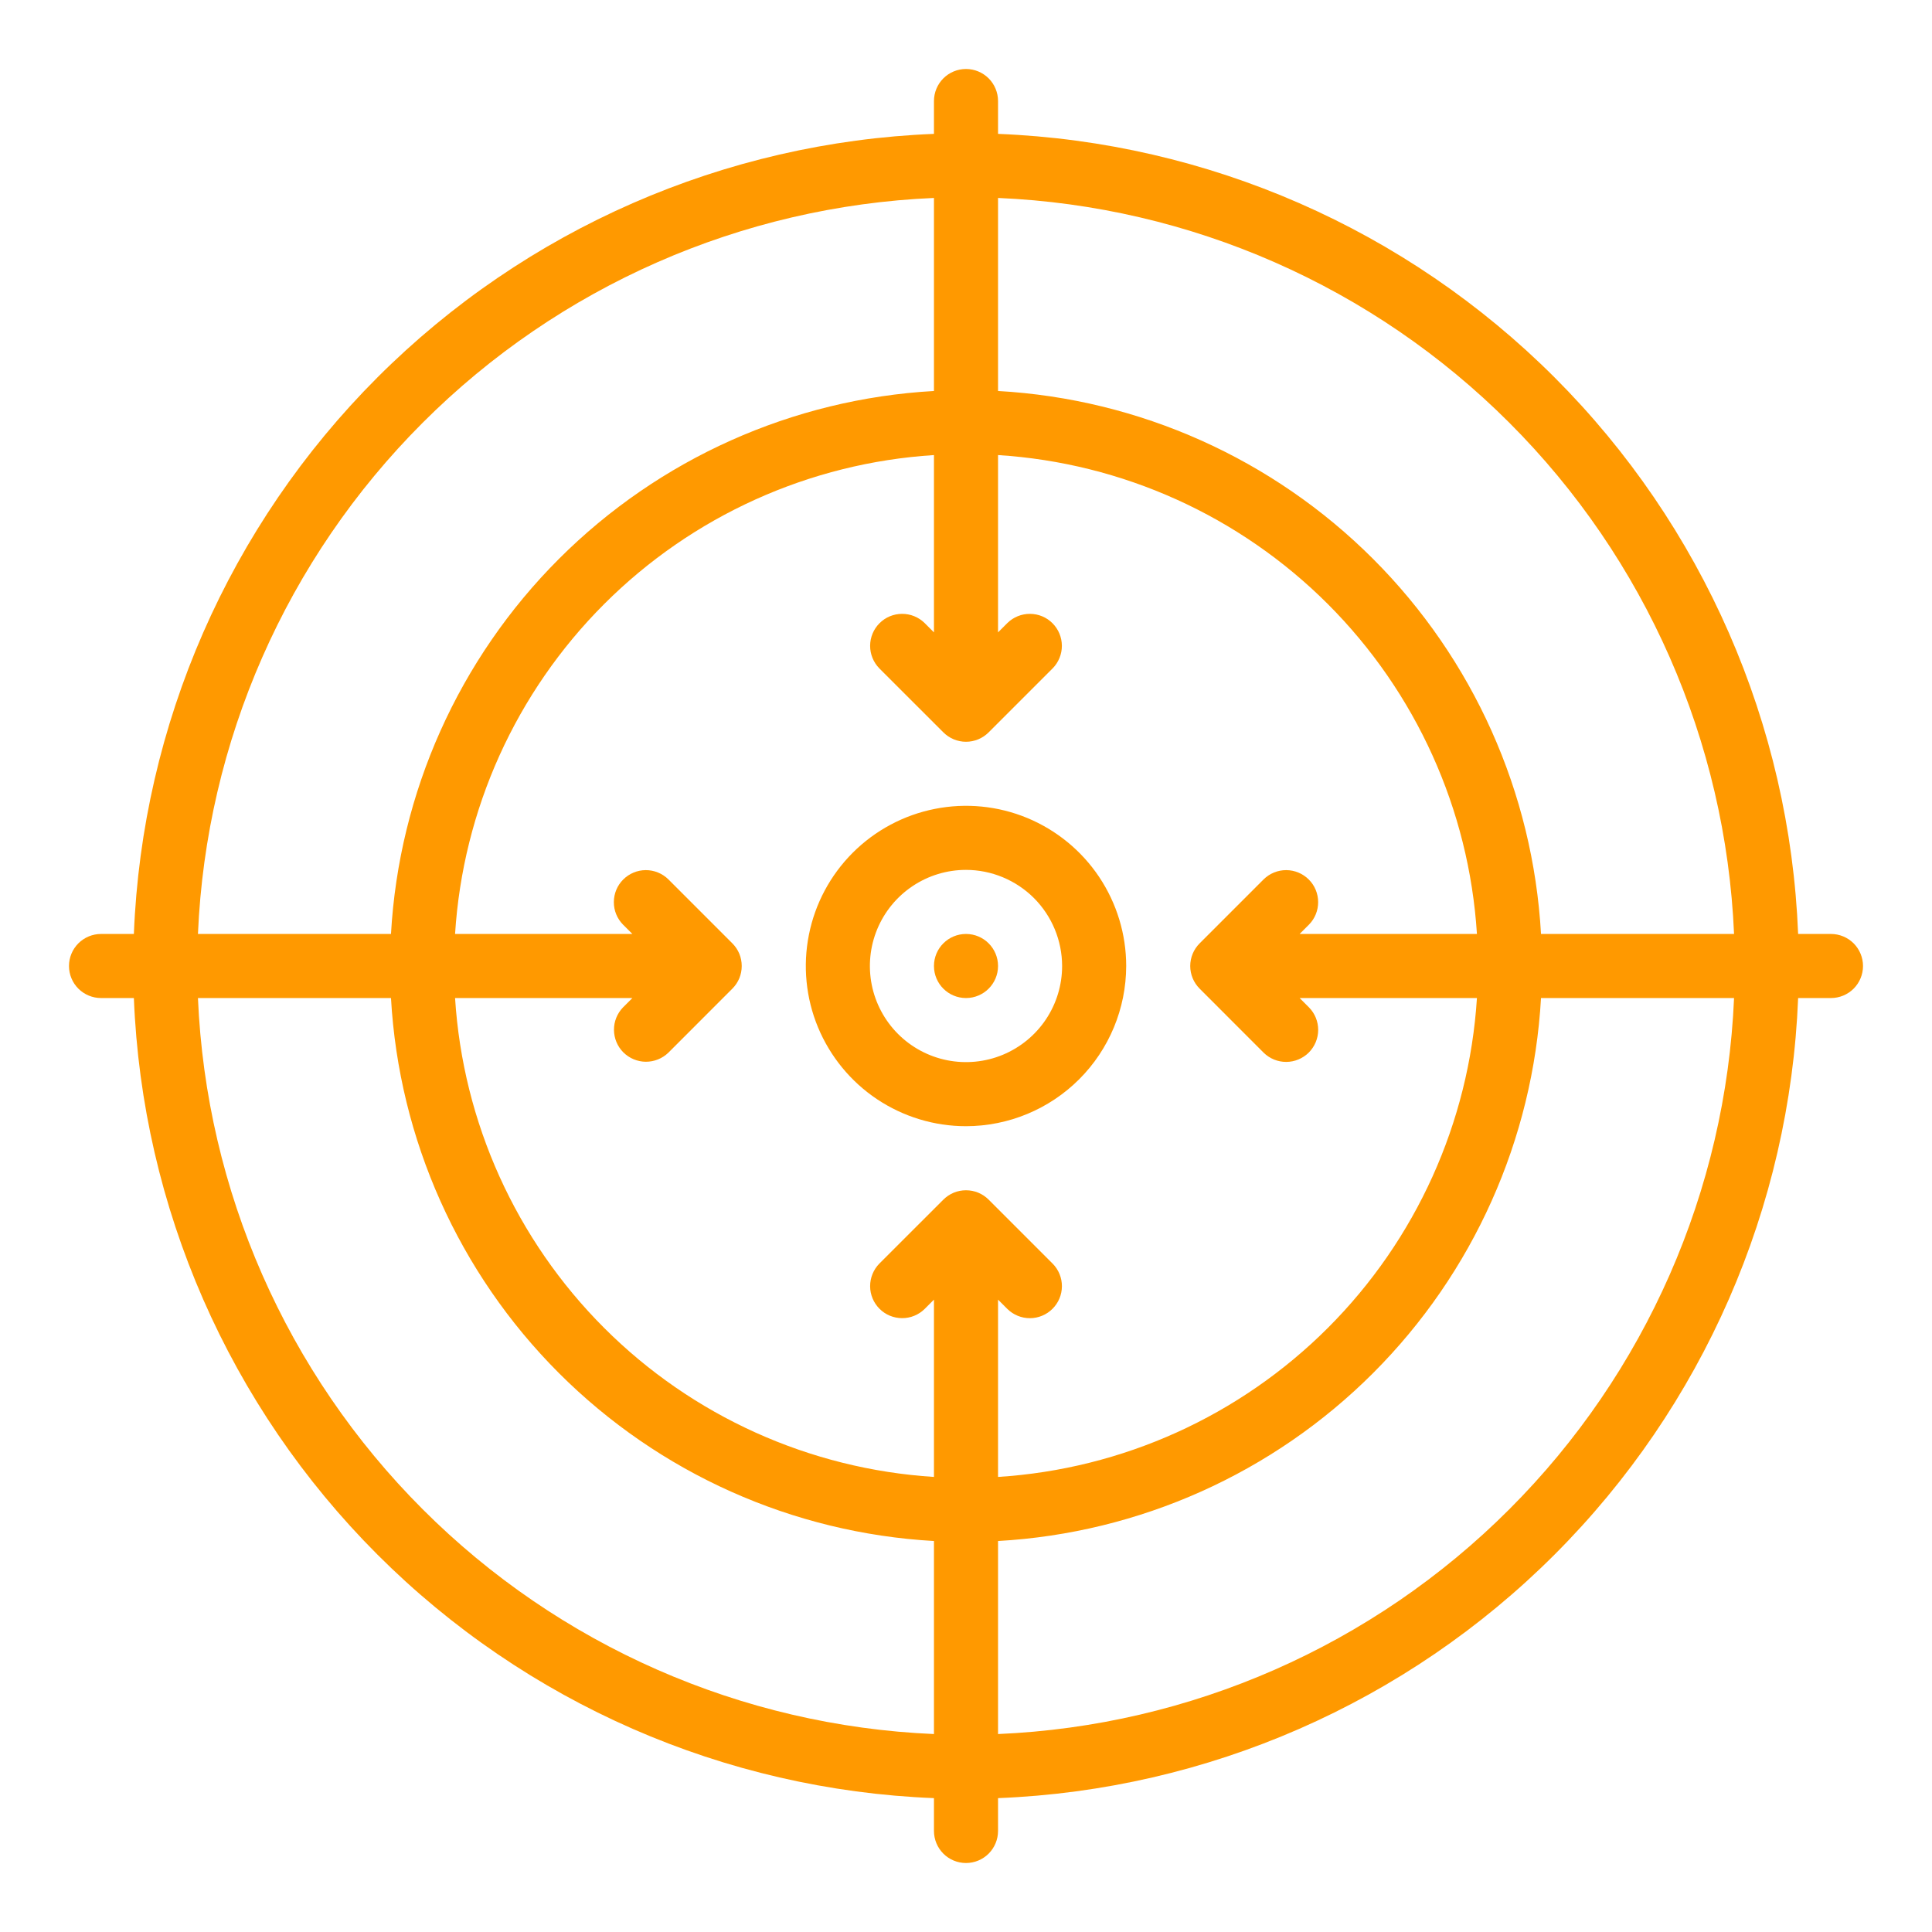 <svg width="48" height="48" viewBox="0 0 48 48" fill="none" xmlns="http://www.w3.org/2000/svg">
<path d="M24 27.98C23.213 27.98 22.444 27.746 21.789 27.309C21.135 26.872 20.625 26.25 20.323 25.523C20.022 24.796 19.943 23.996 20.097 23.224C20.25 22.452 20.629 21.743 21.186 21.186C21.742 20.63 22.452 20.25 23.224 20.097C23.996 19.943 24.796 20.022 25.523 20.323C26.25 20.625 26.872 21.135 27.309 21.789C27.746 22.444 27.98 23.213 27.98 24C27.978 25.055 27.559 26.067 26.813 26.813C26.067 27.559 25.055 27.979 24 27.98ZM24 21.612C23.528 21.612 23.066 21.752 22.673 22.015C22.281 22.277 21.975 22.65 21.794 23.086C21.613 23.523 21.566 24.003 21.658 24.466C21.75 24.929 21.978 25.355 22.312 25.689C22.645 26.022 23.071 26.25 23.534 26.342C23.997 26.434 24.477 26.387 24.914 26.206C25.35 26.025 25.723 25.719 25.985 25.327C26.248 24.934 26.388 24.472 26.388 24C26.387 23.367 26.135 22.76 25.688 22.312C25.24 21.865 24.633 21.613 24 21.612Z" fill="#FF9900"/>
<path d="M24 24.796C24.439 24.796 24.796 24.44 24.796 24C24.796 23.56 24.439 23.204 24 23.204C23.56 23.204 23.204 23.56 23.204 24C23.204 24.44 23.56 24.796 24 24.796Z" fill="#FF9900"/>
<path d="M45.49 23.204H44.674C44.467 17.998 42.307 13.061 38.623 9.377C34.939 5.693 30.002 3.533 24.796 3.326V2.51C24.796 2.299 24.712 2.097 24.563 1.947C24.413 1.798 24.211 1.714 24 1.714C23.789 1.714 23.586 1.798 23.437 1.947C23.288 2.097 23.204 2.299 23.204 2.51V3.326C17.998 3.533 13.061 5.693 9.377 9.377C5.693 13.061 3.532 17.998 3.326 23.204H2.51C2.299 23.204 2.097 23.288 1.947 23.437C1.798 23.587 1.714 23.789 1.714 24C1.714 24.211 1.798 24.414 1.947 24.563C2.097 24.712 2.299 24.796 2.51 24.796H3.326C3.532 30.002 5.693 34.939 9.377 38.623C13.061 42.307 17.998 44.468 23.204 44.674V45.49C23.204 45.701 23.288 45.903 23.437 46.053C23.586 46.202 23.789 46.286 24 46.286C24.211 46.286 24.413 46.202 24.563 46.053C24.712 45.903 24.796 45.701 24.796 45.49V44.674C30.002 44.468 34.939 42.307 38.623 38.623C42.307 34.939 44.467 30.002 44.674 24.796H45.49C45.701 24.796 45.903 24.712 46.053 24.563C46.202 24.414 46.286 24.211 46.286 24C46.286 23.789 46.202 23.587 46.053 23.437C45.903 23.288 45.701 23.204 45.49 23.204ZM43.082 23.204H38.286C38.087 19.691 36.602 16.374 34.114 13.886C31.626 11.398 28.309 9.913 24.796 9.714V4.918C29.58 5.123 34.113 7.116 37.498 10.502C40.884 13.887 42.877 18.42 43.082 23.204ZM31.396 21.846L29.805 23.437C29.731 23.511 29.672 23.599 29.632 23.695C29.592 23.792 29.571 23.896 29.571 24C29.571 24.105 29.592 24.208 29.632 24.305C29.672 24.401 29.731 24.489 29.805 24.563L31.396 26.155C31.546 26.302 31.748 26.384 31.958 26.383C32.167 26.382 32.368 26.298 32.517 26.15C32.665 26.001 32.749 25.8 32.75 25.59C32.751 25.381 32.669 25.179 32.522 25.029L32.289 24.796H36.694C36.498 27.887 35.181 30.801 32.991 32.991C30.8 35.181 27.887 36.498 24.796 36.694V32.289L25.029 32.522C25.179 32.669 25.381 32.751 25.59 32.75C25.8 32.749 26.001 32.665 26.149 32.517C26.298 32.369 26.382 32.168 26.383 31.958C26.384 31.748 26.302 31.546 26.154 31.396L24.563 29.805C24.489 29.731 24.401 29.672 24.305 29.632C24.208 29.592 24.104 29.572 24 29.572C23.895 29.572 23.792 29.592 23.695 29.632C23.599 29.672 23.511 29.731 23.437 29.805L21.845 31.396C21.699 31.546 21.617 31.748 21.618 31.958C21.619 32.167 21.703 32.368 21.851 32.516C21.999 32.665 22.2 32.748 22.41 32.749C22.619 32.751 22.821 32.669 22.971 32.522L23.204 32.289V36.694C20.113 36.498 17.199 35.181 15.009 32.991C12.819 30.801 11.502 27.887 11.306 24.796H15.711L15.478 25.029C15.333 25.179 15.252 25.38 15.254 25.589C15.256 25.798 15.339 25.998 15.487 26.146C15.635 26.293 15.835 26.377 16.043 26.379C16.252 26.38 16.453 26.3 16.604 26.155L18.195 24.563C18.269 24.489 18.328 24.401 18.368 24.305C18.408 24.208 18.428 24.105 18.428 24C18.428 23.895 18.408 23.792 18.368 23.695C18.328 23.599 18.269 23.511 18.195 23.437L16.604 21.846C16.454 21.699 16.252 21.617 16.042 21.618C15.833 21.619 15.632 21.703 15.484 21.851C15.335 21.999 15.252 22.2 15.251 22.41C15.249 22.62 15.331 22.821 15.478 22.971L15.711 23.204H11.306C11.502 20.113 12.819 17.2 15.009 15.009C17.199 12.819 20.113 11.502 23.204 11.306V15.711L22.971 15.478C22.821 15.331 22.619 15.25 22.41 15.251C22.2 15.252 21.999 15.335 21.851 15.484C21.703 15.632 21.619 15.833 21.618 16.043C21.617 16.252 21.699 16.454 21.845 16.604L23.437 18.195C23.511 18.269 23.599 18.328 23.695 18.368C23.792 18.408 23.895 18.429 24 18.429C24.105 18.429 24.208 18.408 24.305 18.368C24.401 18.328 24.489 18.269 24.563 18.195L26.154 16.604C26.301 16.454 26.383 16.252 26.382 16.043C26.381 15.833 26.297 15.632 26.149 15.484C26.001 15.335 25.8 15.252 25.59 15.251C25.381 15.25 25.179 15.331 25.029 15.478L24.796 15.711V11.306C27.887 11.502 30.8 12.819 32.991 15.009C35.181 17.2 36.498 20.113 36.694 23.204H32.289L32.522 22.971C32.669 22.821 32.75 22.62 32.749 22.41C32.748 22.2 32.665 21.999 32.516 21.851C32.368 21.703 32.167 21.619 31.957 21.618C31.748 21.617 31.546 21.699 31.396 21.846ZM23.204 4.918V9.714C19.691 9.913 16.374 11.398 13.886 13.886C11.398 16.374 9.913 19.691 9.714 23.204H4.918C5.123 18.42 7.116 13.887 10.502 10.502C13.887 7.116 18.42 5.123 23.204 4.918ZM4.918 24.796H9.714C9.913 28.309 11.398 31.626 13.886 34.114C16.374 36.602 19.691 38.087 23.204 38.286V43.082C18.42 42.877 13.887 40.884 10.502 37.498C7.116 34.113 5.123 29.58 4.918 24.796ZM24.796 43.082V38.286C28.309 38.087 31.626 36.602 34.114 34.114C36.602 31.626 38.087 28.309 38.286 24.796H43.082C42.877 29.58 40.884 34.113 37.498 37.498C34.113 40.884 29.58 42.877 24.796 43.082Z" fill="#FF9900"/>
</svg>
